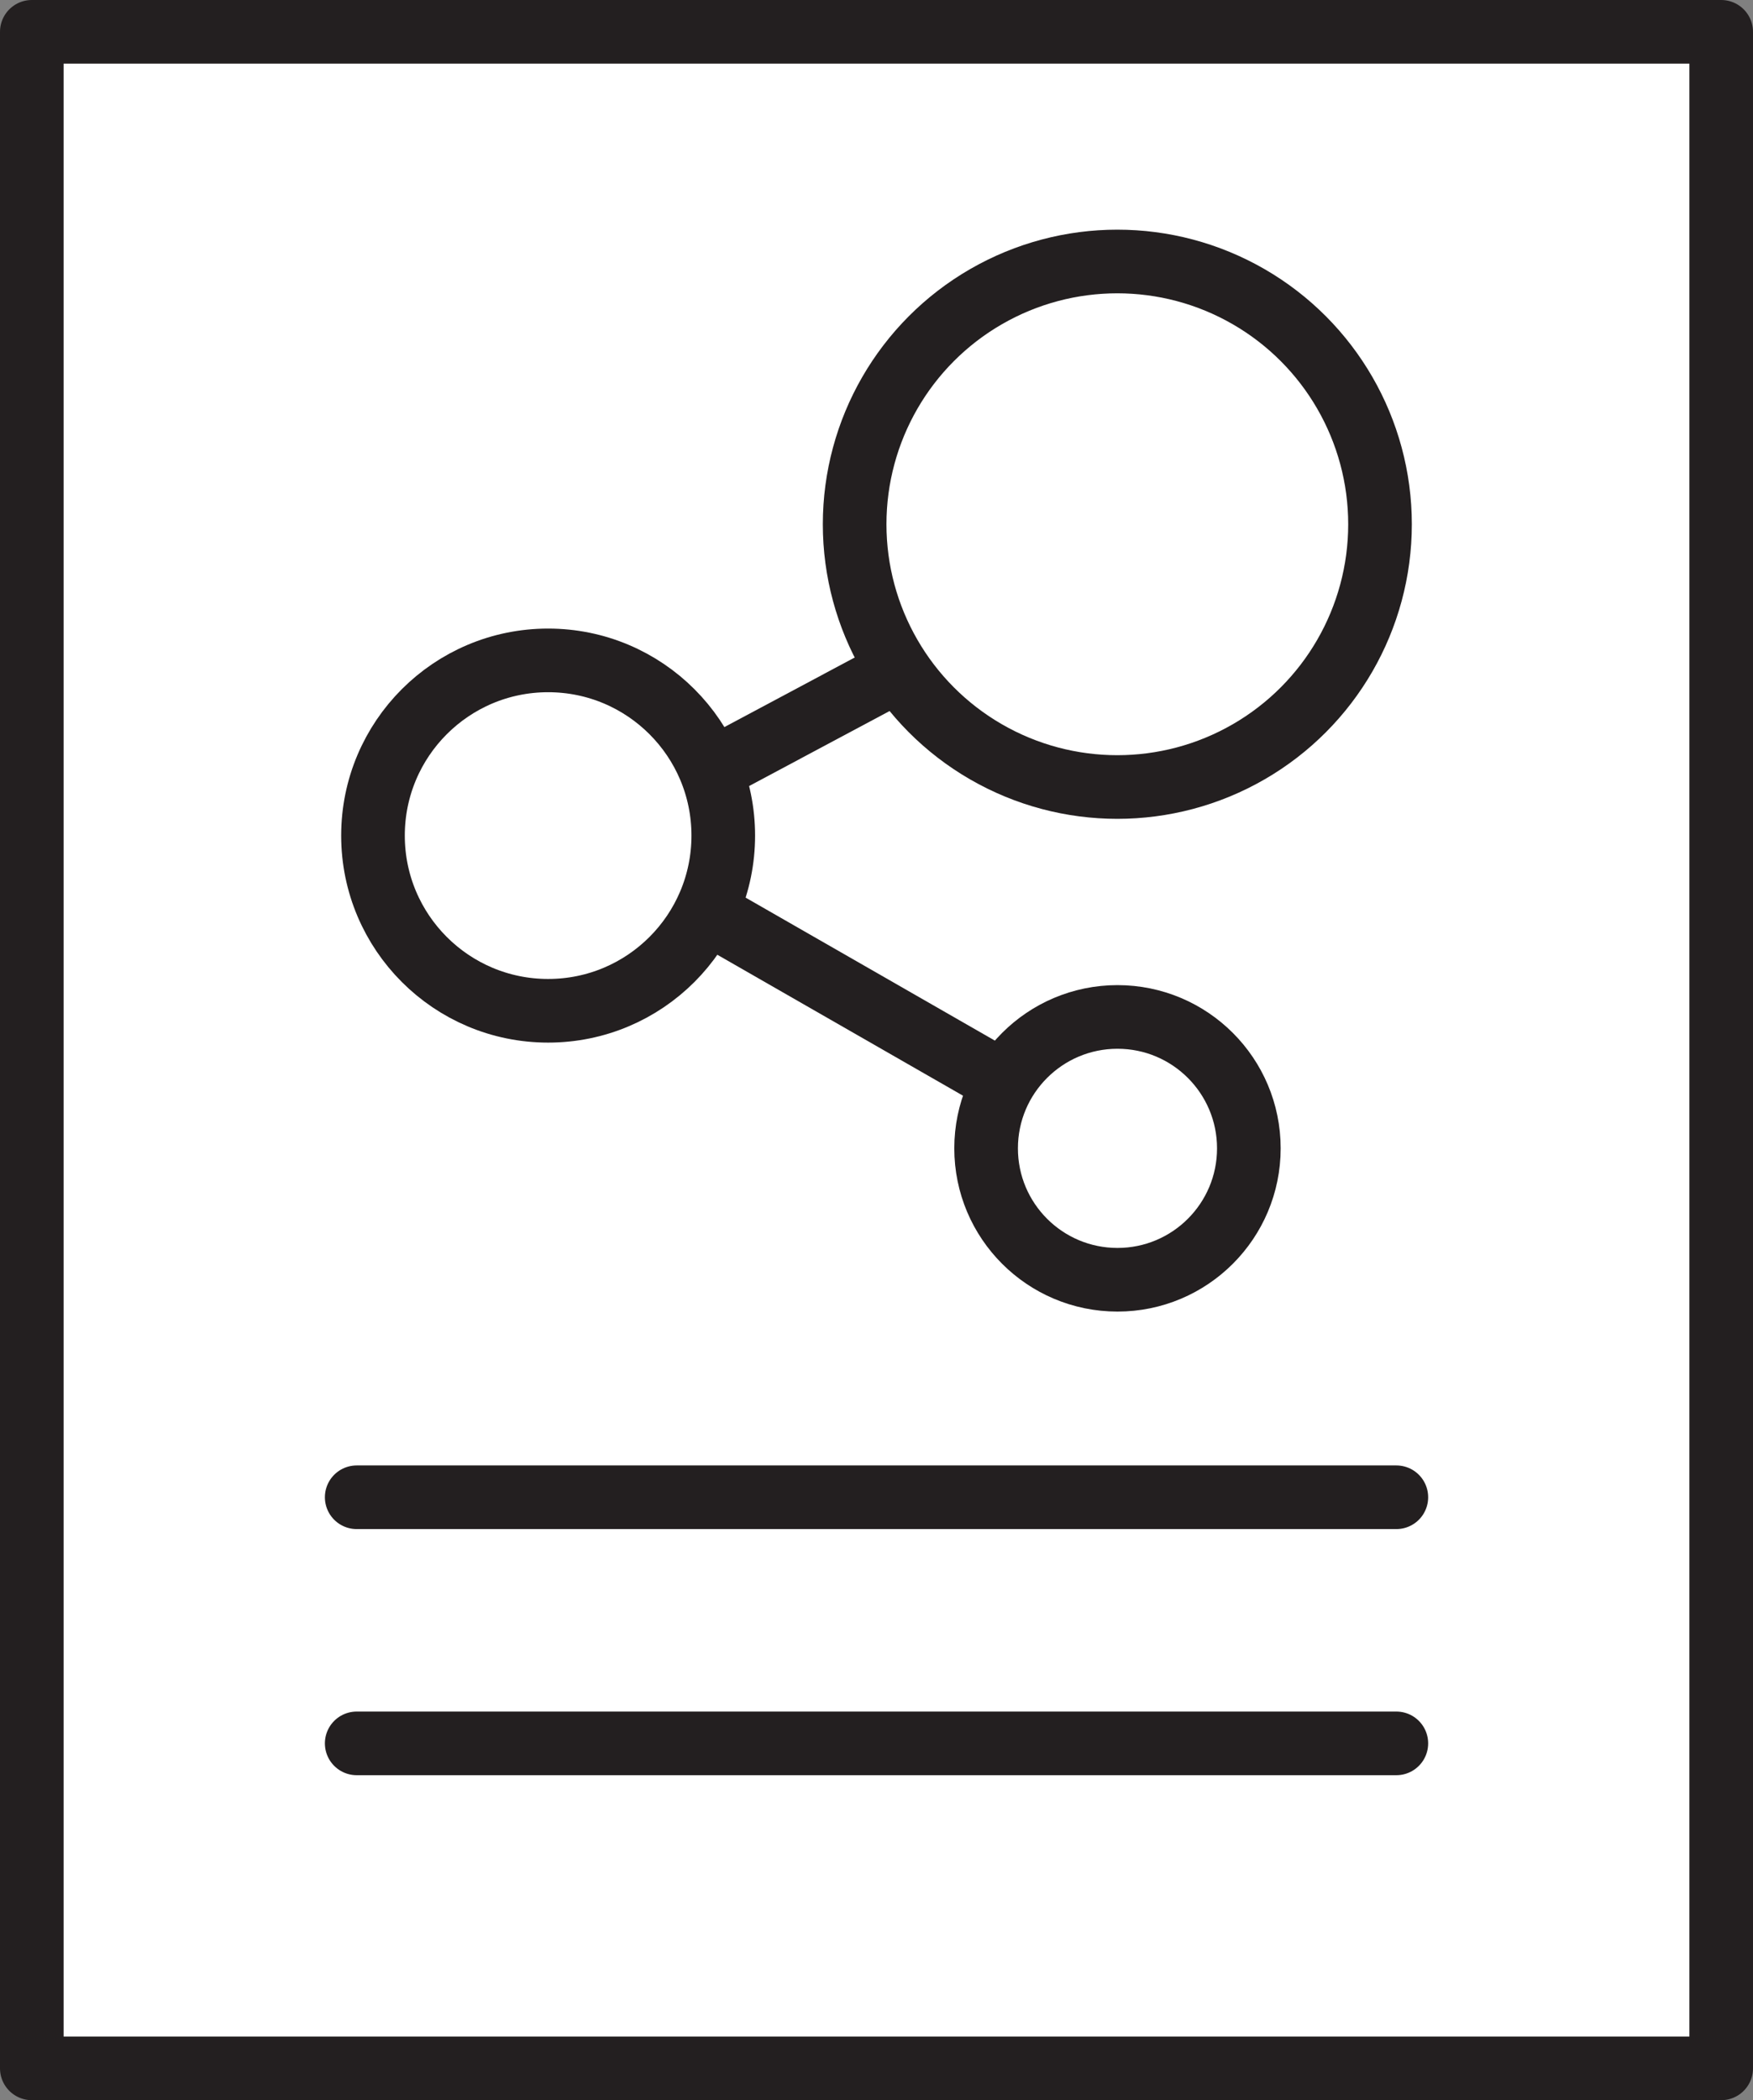 <svg xmlns="http://www.w3.org/2000/svg" width="34.441" height="41.25" viewBox="0 0 34.441 41.25">
  <rect x="0" y="0" width="34.441" height="41.25" fill="#808080" stroke="none"/>
  <g id="Layer_2" data-name="Layer 2">
    <g id="larger_32px_longest_side_" data-name="larger (32px longest side)">
      <g>
        <rect x="0.625" y="0.625" width="33.191" height="40" style="fill: #fff;stroke: #231f20;stroke-linecap: round;stroke-linejoin: round;stroke-width: 1.25px"/>
        <g>
          <g>
            <line x1="17.71" y1="13.133" x2="14.006" y2="15.11" style="fill: none;stroke: #231f20;stroke-linejoin: round;stroke-width: 1.25px"/>
            <line x1="19.563" y1="21.169" x2="14.006" y2="17.982" style="fill: none;stroke: #231f20;stroke-linecap: round;stroke-linejoin: round;stroke-width: 1.25px"/>
            <circle cx="21.955" cy="22.555" r="2.581" style="fill: none;stroke: #231f20;stroke-linecap: round;stroke-linejoin: round;stroke-width: 1.25px"/>
            <circle cx="10.769" cy="16.412" r="3.441" style="fill: none;stroke: #231f20;stroke-linecap: round;stroke-linejoin: round;stroke-width: 1.25px"/>
          </g>
          <circle cx="21.952" cy="10.297" r="5.161" style="fill: none;stroke: #231f20;stroke-linecap: round;stroke-linejoin: round;stroke-width: 1.25px"/>
        </g>
        <line x1="27.434" y1="29.408" x2="7.008" y2="29.408" style="fill: none;stroke: #231f20;stroke-linecap: round;stroke-linejoin: round;stroke-width: 1.25px"/>
        <line x1="27.434" y1="34.242" x2="7.008" y2="34.242" style="fill: none;stroke: #231f20;stroke-linecap: round;stroke-linejoin: round;stroke-width: 1.25px"/>
      </g>
    </g>
  </g>
</svg>
